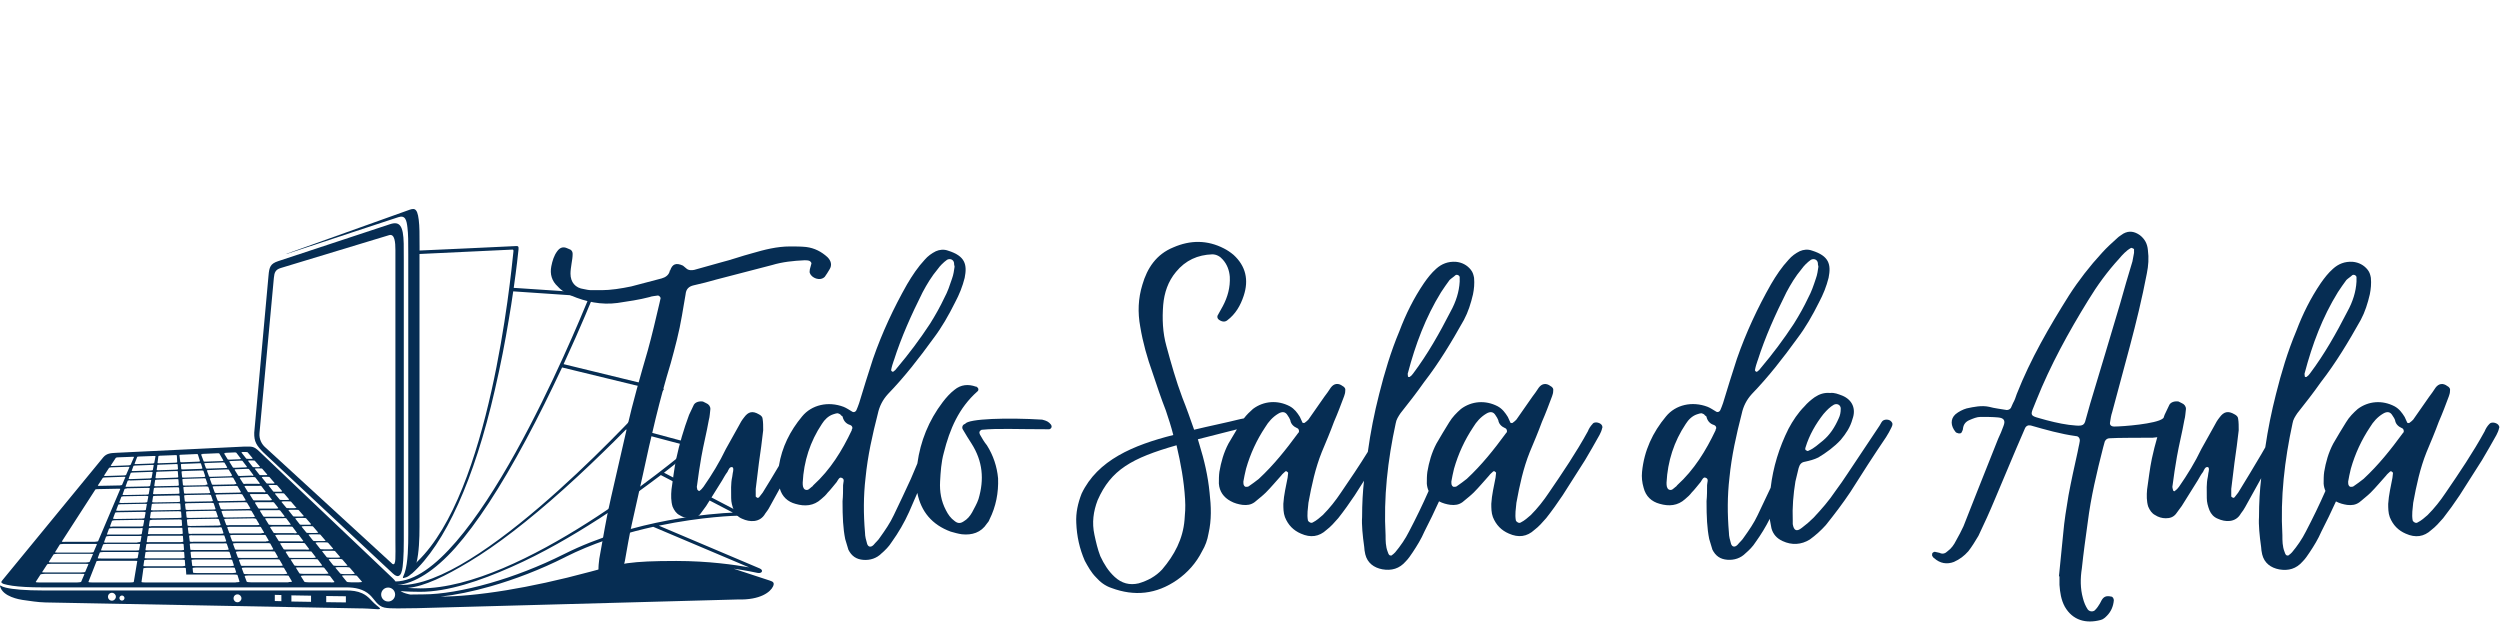 <svg width="578" height="144" viewBox="0 0 578 144" fill="none" xmlns="http://www.w3.org/2000/svg">
<path d="M577.773 98.504C577.524 97.764 576.049 97.396 575.552 98.012C575.06 98.504 574.692 99.121 574.444 99.737C571.736 104.666 568.655 109.227 565.45 113.908C564.218 115.757 562.861 117.481 561.256 119.086C560.521 119.702 559.905 120.318 558.916 120.81C558.548 121.058 557.932 120.686 557.808 120.318C557.559 118.961 557.808 117.605 557.932 116.249C558.672 112.184 559.532 108.239 561.013 104.542C561.997 102.201 562.985 99.861 563.845 97.516C564.71 95.543 565.45 93.57 566.185 91.598C566.31 91.23 566.434 90.857 566.434 90.49C566.558 89.874 566.31 89.506 565.818 89.257C564.834 88.517 563.845 88.641 563.105 89.625C562.613 90.365 562.121 91.106 561.629 91.722L557.932 97.019C557.683 97.267 557.44 97.511 557.067 97.759C556.943 97.883 556.7 97.759 556.575 97.759L555.959 96.403C555.343 95.419 554.727 94.554 553.619 93.938C550.782 92.457 547.577 92.706 545.112 94.554C544.128 95.419 543.139 96.403 542.404 97.635C541.415 99.235 540.431 100.84 539.443 102.564C538.334 104.661 537.718 106.877 537.351 109.094C537.226 109.958 537.226 110.942 537.226 111.807C537.269 112.432 537.417 112.991 537.642 113.502C536.252 116.678 534.728 119.807 533.114 122.897C532.249 124.621 531.141 126.226 529.909 127.702C529.661 127.951 529.417 128.194 529.044 128.443C528.92 128.443 528.677 128.443 528.552 128.318C528.304 128.07 528.304 127.826 528.185 127.578C527.688 126.346 527.688 124.989 527.688 123.757C527.196 115.007 528.185 106.381 530.033 97.879C530.153 97.014 530.649 96.279 531.141 95.538C532.99 93.198 534.838 90.857 536.562 88.388C540.016 83.951 542.972 79.022 545.805 73.968C546.793 72.12 547.41 70.147 547.902 68.05C548.145 66.818 548.269 65.586 548.145 64.229C548.026 63.613 547.902 62.997 547.41 62.381C546.545 61.273 545.313 60.657 543.956 60.532C542.108 60.408 540.632 61.024 539.4 62.132C538.287 63.116 537.427 64.229 536.562 65.462C534.222 68.91 532.374 72.612 530.893 76.552C528.92 81.233 527.444 86.167 526.212 91.096C525.166 95.185 524.34 99.273 523.733 103.424C523.451 103.921 523.17 104.413 522.888 104.9C521.039 107.981 519.315 110.937 517.467 113.894L516.607 115.002C516.483 115.002 516.358 115.126 516.358 115.126C516.11 115.002 515.867 114.878 515.867 114.758V113.034L516.607 106.997C516.975 104.408 517.342 101.819 517.591 99.479C517.591 98.49 517.591 97.63 517.467 96.89C517.467 96.398 517.099 96.025 516.607 95.782C515.126 94.917 514.137 95.166 513.154 96.522C512.662 97.138 512.289 97.754 511.921 98.495L508.965 103.792C507.484 106.873 505.76 109.71 503.787 112.542C503.539 112.91 503.171 113.282 502.803 113.526C502.803 113.65 502.679 113.526 502.555 113.526L502.431 113.402C502.306 113.034 502.187 112.537 502.306 112.17C502.555 110.073 502.923 107.856 503.295 105.64C503.787 102.808 504.527 99.971 505.019 97.138C505.268 96.274 505.268 95.414 505.392 94.549C505.392 93.933 505.019 93.441 504.403 93.193L503.663 92.825C502.803 92.701 501.939 92.95 501.571 93.566L500.458 95.906C500.367 96.145 500.291 96.384 500.205 96.623L500.042 96.766C498.567 97.998 490.8 98.614 488.828 98.614C488.087 98.614 487.719 98.246 487.844 97.63C487.968 96.766 488.087 96.03 488.336 95.29L492.405 80.13C493.881 74.584 495.237 69.039 496.346 63.245C496.718 61.397 496.838 59.673 496.594 57.824C496.47 56.343 495.854 55.235 494.745 54.376C493.513 53.511 492.281 53.267 490.924 54.008C490.432 54.376 489.936 54.624 489.568 54.992C488.336 56.1 487.103 57.208 485.995 58.44C483.158 61.521 480.574 64.85 478.353 68.299C473.792 75.568 469.479 82.962 466.274 91.096C466.03 91.837 465.782 92.577 465.414 93.193C465.29 93.561 465.046 93.933 464.922 94.301C464.674 94.669 464.306 94.793 463.938 94.793C462.581 94.545 461.225 94.425 459.873 94.053C458.149 93.685 456.42 94.053 454.696 94.421C453.831 94.669 452.847 95.161 452.107 95.777C450.875 96.885 450.999 98.49 452.107 99.842C452.231 100.09 452.599 100.09 452.847 100.21C453.215 100.21 453.463 100.21 453.588 99.842C453.712 99.593 453.836 99.35 453.836 99.101C453.96 98.118 454.452 97.501 455.317 97.129C456.181 96.761 457.041 96.388 457.905 96.388C459.262 96.388 460.618 96.388 461.975 96.513C463.331 96.637 463.699 97.253 463.207 98.485C462.839 99.469 462.467 100.458 461.975 101.442L457.17 113.521C456.062 116.234 455.073 118.942 453.965 121.655C453.473 122.763 452.857 123.872 452.241 124.984C451.749 125.973 451.133 126.833 450.268 127.449C449.776 127.941 449.16 128.189 448.42 127.817C448.052 127.693 447.679 127.693 447.311 127.568C447.187 127.568 446.944 127.693 446.82 127.817C446.695 127.941 446.695 128.185 446.695 128.433C446.819 128.681 446.944 128.925 447.187 129.049C448.544 130.281 450.144 130.53 451.749 129.914C453.105 129.298 454.089 128.557 455.078 127.449C455.942 126.341 456.678 125.109 457.418 123.876C458.775 121.044 460.007 118.331 461.239 115.374C463.456 110.197 465.552 105.024 467.769 99.971L468.141 99.106C468.385 98.49 468.877 98.242 469.493 98.366C472.946 99.35 476.395 100.338 479.972 100.83C480.588 100.83 480.956 101.447 480.832 102.063C480.708 102.927 480.464 103.668 480.34 104.527C479.6 107.856 478.859 111.181 478.243 114.51C477.751 117.466 477.259 120.428 477.011 123.384L476.027 133.243H476.151V135.215C476.271 136.94 476.519 138.669 477.383 140.269C479.232 143.474 482.313 144.214 485.637 143.35C486.253 143.225 486.75 142.733 487.118 142.366C488.102 141.377 488.598 140.145 488.718 138.793C488.718 138.425 488.474 137.928 488.102 137.928C486.993 137.68 486.377 137.928 485.885 138.793C485.637 139.285 485.393 139.777 485.021 140.274C484.777 140.641 484.529 140.89 484.285 141.138C483.789 141.506 483.053 141.386 482.68 140.89C482.188 140.149 481.821 139.29 481.572 138.301C480.956 136.085 480.956 133.74 481.324 131.399C481.696 127.826 482.188 124.373 482.68 120.8C483.421 114.882 484.777 109.218 486.253 103.424L486.626 102.068C486.869 101.576 487.242 101.327 487.734 101.327C488.966 101.203 496.484 101.203 497.716 101.203C498.065 101.174 498.414 101.136 498.762 101.084C498.289 102.708 497.874 104.346 497.516 106.013C497.024 108.353 496.775 110.694 496.408 113.163C496.283 114.519 496.283 115.876 496.656 117.108C497.024 117.973 497.516 118.708 498.256 119.081C498.996 119.573 499.856 119.821 500.721 119.821C501.705 119.821 502.445 119.573 503.061 118.837C503.553 118.221 503.926 117.605 504.418 116.989L508.114 111.071C508.487 110.455 508.855 109.714 509.347 109.098C509.595 108.606 509.839 107.866 510.455 107.99C510.827 108.114 510.703 108.855 510.579 109.347L510.455 110.211C510.087 111.811 510.211 113.416 510.211 115.14C510.211 116.129 510.455 116.989 510.827 117.973C511.195 118.837 511.811 119.573 512.8 119.945C514.4 120.686 516.865 120.929 518.097 118.713C518.47 118.221 518.837 117.729 519.086 117.232C520.304 114.992 521.541 112.776 522.787 110.56C522.467 113.306 522.281 116.196 522.281 119.573C522.157 121.297 522.405 123.886 522.773 126.475C522.773 126.967 522.897 127.583 523.021 128.199C523.513 130.172 524.994 131.28 526.967 131.648C529.059 132.015 530.907 131.523 532.388 129.799C533.004 129.183 533.496 128.443 533.988 127.702C534.977 126.222 535.961 124.621 536.701 122.897C537.866 120.633 538.998 118.302 540.073 115.929C540.904 116.377 541.84 116.616 542.662 116.736C543.775 116.86 544.635 116.736 545.499 116.12C546.359 115.379 547.347 114.639 548.088 113.903C549.32 112.671 550.428 111.315 551.66 109.958C551.904 109.59 552.277 109.342 552.644 108.974H552.893C553.017 109.098 553.261 109.223 553.261 109.342C553.261 109.71 553.136 110.082 553.136 110.45C552.769 112.423 552.277 114.395 552.152 116.487C552.152 117.471 552.152 118.584 552.52 119.568C553.261 121.417 554.493 122.649 556.222 123.389C558.438 124.378 560.411 124.13 562.135 122.525C563.119 121.784 563.983 120.8 564.848 119.812C566.2 118.087 567.437 116.358 568.669 114.51L573.842 106.376C574.95 104.527 576.063 102.555 577.171 100.582C577.415 100.09 577.663 99.598 577.787 98.982C577.911 98.858 577.787 98.614 577.787 98.49L577.773 98.504ZM532.866 86.181C534.59 79.647 536.93 73.366 540.508 67.573C541.124 66.589 541.864 65.6 542.48 64.74C542.848 64.373 543.464 64 543.832 63.632C544.205 63.384 544.697 63.632 544.821 64V65.108C544.697 67.448 543.956 69.789 542.724 72.01C540.135 77.063 537.427 81.868 534.098 86.305C533.849 86.673 533.606 86.922 533.233 87.17H532.99L532.866 87.046C532.866 86.678 532.741 86.43 532.866 86.181ZM483.282 93.207L482.174 97.153C481.926 98.261 481.434 98.509 479.958 98.385C477.861 98.261 475.521 97.769 473.175 97.153C468.862 95.92 469.235 96.537 470.835 92.472C474.04 84.462 478.229 76.82 482.79 69.426C484.887 65.977 487.227 62.772 489.94 59.811C490.676 58.947 491.541 57.963 492.649 57.346C492.773 57.222 493.265 57.471 493.389 57.595V58.459L493.021 60.432C492.032 63.761 491.049 66.966 490.184 70.166C487.844 77.933 485.623 85.57 483.282 93.212V93.207ZM555.711 99.985C555.591 99.985 555.591 100.109 555.467 100.233C552.754 103.93 549.922 107.503 546.469 110.708C545.728 111.324 544.993 111.816 544.128 112.432C544.004 112.556 543.636 112.556 543.388 112.556C542.896 112.308 542.896 111.94 542.896 111.324C543.02 110.46 543.264 109.476 543.512 108.368C544.496 104.919 545.977 101.714 547.949 98.753C548.69 97.52 549.674 96.412 550.906 95.672C551.89 95.056 552.63 95.18 553.122 96.04C553.37 96.407 553.619 96.78 553.738 97.148C553.862 98.012 554.479 98.629 555.343 98.996C555.711 99.121 555.835 99.612 555.711 99.98V99.985Z" fill="#062D53"/>
<path d="M435.189 97.396C434.941 97.645 434.822 98.013 434.573 98.38L427.179 109.471C426.315 110.827 425.331 112.184 424.347 113.536C422.866 115.757 421.142 117.725 419.294 119.697C418.429 120.562 417.569 121.302 416.581 122.038C415.348 123.021 414.732 122.654 414.484 121.173V120.309C414.36 117.352 414.608 114.271 415.1 111.31L415.84 108.229C416.089 107.365 416.457 106.873 417.321 106.748C418.429 106.5 419.418 106.256 420.402 105.765C422.25 104.656 424.099 103.3 425.579 101.7C426.812 100.219 427.796 98.743 428.292 96.895C429.157 94.554 428.292 92.458 425.952 91.474C424.968 91.106 424.104 90.733 423.12 90.858C421.763 90.733 420.655 91.106 419.547 91.841C418.682 92.458 417.823 93.198 417.206 93.938C415.726 95.419 414.493 97.267 413.51 99.116C411.317 103.501 409.932 108.052 409.378 112.757C408.413 114.83 407.396 116.956 406.383 119.076C405.519 120.925 404.411 122.53 403.178 124.254C402.811 124.87 402.194 125.362 401.698 125.978C401.081 126.594 400.465 126.47 400.217 125.73C399.969 124.865 399.725 124.005 399.725 123.141C399.357 118.828 399.357 114.639 399.849 110.445C400.341 105.392 401.449 100.463 402.686 95.658C403.054 93.933 403.794 92.453 405.027 91.096C408.848 87.151 412.296 82.714 415.501 78.281C417.474 75.693 419.074 72.86 420.555 69.899C421.539 68.05 422.279 66.202 422.771 64.229C423.387 61.149 422.895 59.176 418.95 57.944C417.966 57.576 416.977 57.695 416.117 58.068C415.133 58.56 414.269 59.176 413.529 60.04C411.929 61.765 410.691 63.613 409.459 65.71C406.378 71.131 403.665 76.925 401.573 82.962C400.465 86.411 399.357 89.864 398.368 93.193C398.12 93.809 398.001 94.301 397.752 94.793C397.628 95.161 397.136 95.409 396.768 95.161C396.152 94.793 395.412 94.296 394.796 94.053C391.223 92.696 387.402 93.561 385.186 96.269C382.105 99.966 380.132 104.155 379.64 109.084C379.516 110.316 379.64 111.549 380.008 112.781C380.5 114.754 381.857 115.986 383.705 116.478C385.802 117.094 387.894 116.97 389.623 115.37C390.239 114.878 390.731 114.386 391.104 113.889C391.844 113.149 392.46 112.289 393.2 111.424C393.449 111.057 393.817 110.192 394.309 110.441C395.173 110.689 394.676 111.549 394.676 112.165C394.676 113.397 394.676 114.629 394.552 115.862C394.552 119.559 394.676 122.147 395.168 124.612L395.909 127.077C396.649 128.557 397.757 129.293 399.357 129.417C400.957 129.541 402.438 129.049 403.546 127.936C404.411 127.196 405.27 126.336 405.886 125.348C407.133 123.619 408.232 121.813 409.177 119.931C409.182 120.012 409.182 120.094 409.192 120.17L409.559 122.143C409.927 123.499 410.792 124.483 412.148 125.099C414.245 126.083 416.461 125.964 418.434 124.731C419.79 123.747 421.023 122.635 422.131 121.402C424.104 118.938 426.076 116.349 427.8 113.76C430.513 109.447 433.222 105.258 436.059 101.065C436.551 100.324 436.923 99.584 437.291 98.848C437.415 98.6 437.539 98.356 437.539 97.984C437.539 97.86 437.415 97.616 437.291 97.492C436.799 96.876 435.691 96.876 435.194 97.368L435.189 97.396ZM406.374 83.344C408.098 77.923 410.443 72.746 413.027 67.568C414.016 65.719 415.124 63.871 416.476 62.271C417.092 61.407 417.832 60.671 418.692 60.055C419.432 59.687 420.173 60.055 420.292 60.795C420.292 61.044 420.292 61.163 420.416 61.66C420.292 62.524 420.168 63.508 419.8 64.492C419.308 65.973 418.816 67.449 418.076 68.805C417.092 70.902 415.979 72.87 414.747 74.842C412.406 78.415 409.817 81.868 407.104 85.073C406.856 85.441 406.612 85.689 406.24 85.938H405.992C405.867 85.814 405.743 85.689 405.743 85.57C405.867 84.83 406.111 84.089 406.359 83.354L406.374 83.344ZM396.764 99.121C396.639 99.245 396.639 99.369 396.639 99.488C394.418 104.169 391.71 108.606 387.765 112.184C387.641 112.308 387.517 112.552 387.397 112.552C386.905 112.919 386.533 113.54 385.797 113.168C385.305 112.8 385.305 112.184 385.305 111.568C385.554 106.639 387.029 102.077 389.742 98.013C390.359 97.029 391.223 96.164 392.331 95.796C392.699 95.672 393.072 95.548 393.439 95.548C393.807 95.672 394.055 95.796 394.18 96.04C394.428 96.164 394.547 96.288 394.547 96.408C394.796 97.392 395.412 98.008 396.272 98.256C396.639 98.38 396.888 98.748 396.764 99.121ZM421.634 95.672C422.374 94.808 423.115 94.072 423.975 93.575C424.715 93.207 425.455 93.575 425.575 94.316V94.564C425.575 95.304 425.45 96.045 425.083 96.78C424.218 98.753 423.11 100.477 421.51 101.834C420.402 102.698 419.413 103.682 418.181 104.174C418.057 104.298 417.813 104.298 417.689 104.174C417.321 104.05 417.321 103.806 417.44 103.434C418.305 100.601 419.781 98.013 421.629 95.667L421.634 95.672Z" fill="#062D53"/>
<path d="M368.211 98.012C367.719 98.504 367.346 99.121 367.103 99.737C364.39 104.666 361.309 109.227 358.104 113.908C356.872 115.757 355.515 117.481 353.915 119.086C353.175 119.702 352.559 120.318 351.575 120.81C351.207 121.058 350.591 120.686 350.467 120.318C350.218 118.961 350.467 117.605 350.591 116.249C351.331 112.184 352.191 108.239 353.672 104.542C354.656 102.201 355.644 99.861 356.504 97.516C357.369 95.543 358.104 93.57 358.844 91.598C358.969 91.23 359.093 90.857 359.093 90.49C359.217 89.874 358.969 89.506 358.477 89.257C357.493 88.517 356.504 88.641 355.764 89.625C355.272 90.365 354.775 91.106 354.283 91.722L350.586 97.019C350.338 97.267 350.094 97.511 349.722 97.759C349.597 97.883 349.354 97.759 349.23 97.759L348.614 96.403C347.997 95.419 347.381 94.554 346.273 93.938C343.441 92.457 340.236 92.706 337.771 94.554C336.787 95.419 335.799 96.403 335.058 97.635C334.074 99.235 333.086 100.84 332.102 102.564C330.994 104.661 330.377 106.877 330.005 109.094C329.881 109.958 329.881 110.942 329.881 111.807C329.924 112.432 330.072 112.996 330.301 113.507C328.911 116.678 327.387 119.812 325.768 122.897C324.904 124.621 323.796 126.226 322.563 127.702C322.315 127.951 322.071 128.194 321.699 128.443C321.575 128.443 321.331 128.443 321.207 128.318C320.958 128.07 320.958 127.826 320.839 127.578C320.347 126.346 320.347 124.989 320.347 123.757C319.855 115.007 320.839 106.381 322.687 97.879C322.812 97.014 323.304 96.279 323.796 95.538C325.644 93.198 327.492 90.857 329.217 88.388C332.665 83.951 335.627 79.022 338.459 73.968C339.448 72.12 340.064 70.147 340.556 68.05C340.804 66.818 340.924 65.586 340.804 64.229C340.68 63.613 340.556 62.997 340.064 62.381C339.199 61.273 337.967 60.657 336.611 60.532C334.762 60.408 333.281 61.024 332.049 62.132C330.941 63.116 330.076 64.229 329.217 65.462C326.876 68.91 325.028 72.612 323.547 76.552C321.575 81.233 320.099 86.167 318.866 91.096C317.734 95.529 316.86 99.961 316.244 104.46C314.276 107.651 312.179 110.746 310.025 113.894C308.793 115.742 307.437 117.466 305.836 119.071C305.096 119.687 304.48 120.304 303.496 120.796C303.124 121.044 302.507 120.671 302.388 120.304C302.14 118.947 302.388 117.591 302.512 116.234C303.252 112.17 304.112 108.224 305.593 104.527C306.577 102.187 307.566 99.847 308.425 97.501C309.29 95.529 310.025 93.556 310.766 91.583C310.89 91.216 311.014 90.843 311.014 90.475C311.138 89.859 310.89 89.491 310.398 89.243C309.414 88.503 308.425 88.627 307.685 89.611C307.193 90.351 306.701 91.091 306.204 91.708L302.507 97.005C302.259 97.253 302.015 97.496 301.643 97.745C301.519 97.869 301.275 97.745 301.151 97.745L300.535 96.388C299.919 95.404 299.302 94.54 298.194 93.924C295.362 92.443 292.157 92.692 289.692 94.54C288.957 95.185 288.221 95.897 287.586 96.732C287.323 96.78 287.065 96.833 286.803 96.885C283.354 97.75 279.652 98.485 276.08 99.35C275.215 96.885 274.356 94.421 273.367 91.956C271.886 88.011 270.778 84.07 269.67 80.001C268.805 76.92 268.681 73.715 268.93 70.51C269.178 67.678 270.038 65.089 271.886 62.868C274.102 60.155 276.94 58.923 280.264 58.803C281.253 58.803 282.112 59.295 282.728 60.036C283.712 61.144 284.209 62.5 284.329 63.981C284.453 66.445 283.837 68.662 282.728 70.758L281.496 72.975C281.372 73.343 281.496 73.715 281.864 73.959C282.604 74.451 283.22 74.451 283.712 74.083C285.685 72.602 286.793 70.634 287.533 68.413C288.766 64.716 288.025 61.511 285.193 58.923C284.453 58.306 283.712 57.815 282.977 57.442C279.156 55.469 275.21 55.469 271.27 57.194C267.325 58.794 265.233 61.999 264.12 65.82C263.136 69.025 263.012 72.23 263.628 75.554C264.244 79.251 265.228 82.704 266.46 86.153C267.444 89.109 268.433 92.071 269.541 94.903C270.157 96.751 270.773 98.6 271.265 100.573C262.023 102.913 253.765 106.366 250.068 114.128C249.203 116.344 248.711 118.565 248.835 120.905C248.96 123.986 249.576 126.823 250.808 129.656C251.548 131.012 252.289 132.369 253.397 133.477C254.381 134.585 255.494 135.449 256.97 135.941C262.271 137.914 267.32 137.422 272.13 134.093C274.594 132.369 276.567 130.148 277.923 127.44C278.664 126.207 279.156 124.851 279.404 123.375C280.144 120.17 280.02 117.089 279.653 113.884C279.285 110.063 278.42 106.366 277.312 102.794L276.944 101.561C279.619 100.869 282.604 100.119 285.972 99.264C285.322 100.329 284.672 101.408 284.023 102.545C282.915 104.642 282.299 106.858 281.926 109.074C281.802 109.939 281.802 110.923 281.802 111.787C281.926 113.636 282.91 114.992 284.515 115.857C285.379 116.349 286.363 116.597 287.228 116.721C288.336 116.846 289.2 116.721 290.06 116.105C290.925 115.365 291.909 114.625 292.649 113.889C293.881 112.657 294.989 111.3 296.222 109.944C296.47 109.576 296.838 109.328 297.206 108.96H297.454C297.578 109.084 297.822 109.208 297.822 109.328C297.822 109.695 297.698 110.068 297.698 110.436C297.325 112.408 296.833 114.381 296.709 116.473C296.709 117.457 296.709 118.57 297.077 119.554C297.817 121.402 299.049 122.635 300.774 123.375C302.99 124.364 304.962 124.115 306.691 122.51C307.675 121.77 308.54 120.786 309.404 119.797C310.761 118.073 311.993 116.344 313.226 114.496L315.356 111.147C315.079 113.712 314.916 116.42 314.916 119.549C314.792 121.273 315.041 123.862 315.408 126.451C315.408 126.943 315.532 127.559 315.657 128.175C316.149 130.148 317.629 131.256 319.602 131.624C321.699 131.991 323.547 131.499 325.023 129.775C325.639 129.159 326.131 128.419 326.623 127.678C327.607 126.198 328.596 124.598 329.336 122.873C330.502 120.609 331.634 118.278 332.703 115.909C333.539 116.358 334.471 116.597 335.297 116.712C336.405 116.836 337.27 116.712 338.129 116.096C338.994 115.355 339.978 114.615 340.718 113.879C341.951 112.647 343.059 111.291 344.291 109.934C344.539 109.566 344.907 109.318 345.28 108.95H345.528C345.652 109.074 345.896 109.199 345.896 109.318C345.896 109.686 345.772 110.058 345.772 110.426C345.404 112.399 344.907 114.371 344.788 116.463C344.788 117.447 344.788 118.56 345.155 119.544C345.896 121.393 347.128 122.625 348.852 123.365C351.069 124.354 353.041 124.106 354.77 122.501C355.759 121.76 356.619 120.777 357.483 119.788C358.84 118.064 360.072 116.335 361.304 114.486L366.482 106.352C367.59 104.503 368.703 102.531 369.811 100.558C370.059 100.066 370.303 99.574 370.427 98.958C370.551 98.834 370.427 98.59 370.427 98.466C370.179 97.726 368.703 97.358 368.211 97.974V98.012ZM325.525 86.181C327.249 79.647 329.594 73.366 333.167 67.573C333.783 66.589 334.523 65.6 335.139 64.74C335.507 64.373 336.123 64 336.496 63.632C336.864 63.384 337.36 63.632 337.48 64V65.108C337.356 67.448 336.615 69.789 335.383 72.01C332.794 77.063 330.081 81.868 326.757 86.305C326.509 86.673 326.265 86.922 325.892 87.17H325.644L325.52 87.046C325.52 86.678 325.396 86.43 325.52 86.181H325.525ZM273.864 120.199C273.496 124.636 271.523 128.333 268.686 131.662C267.205 133.262 265.357 134.251 263.265 134.867C261.168 135.359 259.32 134.867 257.719 133.386C256.239 132.03 255.255 130.43 254.39 128.581C253.774 126.981 253.406 125.376 253.034 123.652C252.418 120.82 252.785 118.231 253.774 115.642C256.855 108.616 261.66 105.908 272.015 102.946C272.999 107.135 273.739 111.205 273.988 115.394C274.112 117.366 273.988 118.723 273.864 120.199ZM300.291 99.985C300.167 99.985 300.167 100.109 300.043 100.233C297.33 103.93 294.497 107.503 291.044 110.708C290.304 111.324 289.563 111.816 288.704 112.432C288.579 112.556 288.212 112.556 287.963 112.556C287.471 112.308 287.471 111.94 287.471 111.324C287.596 110.46 287.839 109.476 288.088 108.368C289.071 104.919 290.552 101.714 292.525 98.753C293.265 97.52 294.249 96.412 295.481 95.672C296.465 95.056 297.206 95.18 297.702 96.04C297.951 96.407 298.194 96.78 298.318 97.148C298.443 98.012 299.059 98.629 299.919 98.996C300.286 99.121 300.411 99.612 300.286 99.98L300.291 99.985ZM348.37 99.985C348.246 99.985 348.246 100.109 348.122 100.233C345.409 103.93 342.576 107.503 339.128 110.708C338.387 111.324 337.647 111.816 336.787 112.432C336.663 112.556 336.295 112.556 336.047 112.556C335.555 112.308 335.555 111.94 335.555 111.324C335.679 110.46 335.923 109.476 336.171 108.368C337.155 104.919 338.636 101.714 340.608 98.753C341.349 97.52 342.333 96.412 343.565 95.672C344.554 95.056 345.289 95.18 345.786 96.04C346.034 96.407 346.278 96.78 346.402 97.148C346.526 98.012 347.142 98.629 348.002 98.996C348.37 99.121 348.494 99.612 348.37 99.98V99.985Z" fill="#062D53"/>
<path d="M241.015 97.024C233.129 96.532 223.763 96.775 223.147 98.007C222.531 98.132 222.282 98.872 222.655 99.364C223.271 100.472 224.011 101.58 224.627 102.569C227.216 106.638 227.584 110.827 226.228 115.384C225.86 116.492 225.244 117.481 224.747 118.465C224.255 119.329 223.639 120.065 222.774 120.561C222.034 121.053 221.418 121.053 220.677 120.437C219.813 119.821 219.197 118.957 218.705 117.973C217.597 115.876 217.224 113.66 217.348 111.319C217.473 109.098 217.597 106.882 218.213 104.666C219.569 99.245 221.666 94.315 225.979 90.494C226.347 90.246 226.228 89.63 225.855 89.51C225.855 89.386 225.731 89.386 225.607 89.386C223.882 88.77 222.158 88.894 220.677 90.126C219.694 90.867 218.705 91.975 217.964 92.959C214.707 97.234 212.801 102.015 212.094 107.159C211.598 108.334 211.096 109.514 210.595 110.708C209.362 113.421 208.006 116.253 206.649 119.09C205.785 120.939 204.677 122.539 203.444 124.268C203.077 124.884 202.46 125.376 201.964 125.992C201.348 126.608 200.731 126.484 200.483 125.744C200.235 124.879 199.991 124.02 199.991 123.155C199.623 118.842 199.623 114.653 200.115 110.459C200.607 105.406 201.715 100.477 202.948 95.672C203.315 93.948 204.056 92.467 205.288 91.111C209.109 87.165 212.558 82.728 215.763 78.296C217.735 75.707 219.335 72.874 220.816 69.913C221.8 68.065 222.54 66.216 223.032 64.243C223.648 61.163 223.156 59.19 219.211 57.958C218.227 57.59 217.238 57.709 216.379 58.082C215.395 58.574 214.53 59.19 213.79 60.055C212.19 61.779 210.958 63.627 209.72 65.724C206.64 71.145 203.927 76.939 201.835 82.976C200.727 86.425 199.618 89.878 198.63 93.207C198.381 93.823 198.262 94.315 198.014 94.807C197.889 95.175 197.397 95.424 197.03 95.175C196.414 94.807 195.673 94.311 195.057 94.067C191.484 92.711 187.663 93.575 185.442 96.283C182.658 99.627 180.781 103.376 180.083 107.704C178.837 109.796 177.614 111.854 176.329 113.903L175.464 115.011C175.34 115.011 175.216 115.136 175.216 115.136C174.968 115.011 174.724 114.887 174.724 114.768V113.044L175.464 107.006C175.832 104.417 176.205 101.829 176.448 99.488C176.448 98.499 176.448 97.64 176.324 96.899C176.324 96.407 175.956 96.035 175.46 95.791C173.979 94.927 172.995 95.175 172.011 96.532C171.519 97.148 171.147 97.764 170.779 98.504L167.822 103.801C166.342 106.882 164.617 109.719 162.645 112.552C162.396 112.919 162.029 113.292 161.661 113.535C161.661 113.66 161.537 113.535 161.412 113.535L161.288 113.411C161.164 113.044 161.04 112.547 161.164 112.179C161.412 110.082 161.78 107.866 162.148 105.65C162.64 102.817 163.38 99.98 163.872 97.148C164.121 96.283 164.121 95.424 164.24 94.559C164.24 93.943 163.872 93.451 163.256 93.203L162.516 92.835C161.651 92.711 160.791 92.959 160.419 93.575L159.311 95.915C158.079 99.245 157.09 102.569 156.354 106.022C155.862 108.363 155.614 110.703 155.246 113.172C155.122 114.529 155.122 115.885 155.495 117.118C155.862 117.982 156.359 118.718 157.095 119.09C157.835 119.582 158.695 119.831 159.559 119.831C160.543 119.831 161.283 119.582 161.9 118.847C162.392 118.231 162.764 117.614 163.256 116.998L166.953 111.08C167.321 110.464 167.693 109.724 168.185 109.108C168.434 108.616 168.677 107.875 169.293 108C169.661 108.124 169.542 108.864 169.418 109.356L169.293 110.221C168.926 111.821 169.045 113.426 169.045 115.15C169.045 116.139 169.293 116.998 169.661 117.982C170.029 118.847 170.645 119.582 171.634 119.955C173.234 120.695 175.699 120.939 176.931 118.723C177.299 118.231 177.671 117.739 177.915 117.242C178.698 115.799 179.491 114.362 180.289 112.934C180.809 114.83 182.137 116.024 183.947 116.502C186.044 117.118 188.136 116.994 189.865 115.393C190.481 114.902 190.973 114.41 191.346 113.913C192.086 113.172 192.702 112.313 193.443 111.448C193.691 111.08 194.059 110.216 194.551 110.464C195.415 110.713 194.919 111.572 194.919 112.189C194.919 113.421 194.919 114.653 194.794 115.885C194.794 119.582 194.919 122.171 195.411 124.636L196.151 127.1C196.891 128.581 197.999 129.317 199.599 129.441C201.199 129.565 202.68 129.073 203.788 127.96C204.653 127.22 205.513 126.36 206.129 125.371C207.729 123.15 209.085 120.81 210.193 118.345C210.833 116.888 211.459 115.432 212.09 113.97C212.949 118.274 215.481 121.321 219.784 122.907C220.649 123.155 221.509 123.399 222.373 123.523C224.713 123.771 226.81 123.155 228.167 121.058C228.415 120.81 228.659 120.442 228.783 120.074C230.264 117.118 230.88 113.913 230.756 110.584C230.507 107.871 229.647 105.287 228.167 102.942C227.551 102.201 227.059 101.341 226.567 100.477C226.318 99.985 226.443 99.612 226.934 99.369C230.631 99.001 234.82 99.245 242.587 99.245C243.079 99.12 243.327 98.629 242.954 98.136C242.462 97.52 241.97 97.272 240.982 97.028L241.015 97.024ZM206.659 83.344C208.383 77.923 210.724 72.745 213.312 67.568C214.296 65.719 215.409 63.871 216.761 62.266C217.377 61.401 218.117 60.666 218.977 60.05C219.717 59.682 220.458 60.05 220.577 60.79C220.577 61.038 220.577 61.158 220.701 61.655C220.577 62.519 220.453 63.503 220.085 64.487C219.593 65.968 219.101 67.444 218.361 68.8C217.377 70.897 216.264 72.865 215.032 74.837C212.691 78.41 210.103 81.864 207.39 85.068C207.141 85.436 206.898 85.684 206.525 85.933H206.277C206.153 85.809 206.028 85.684 206.028 85.565C206.153 84.825 206.396 84.085 206.645 83.349L206.659 83.344ZM197.044 99.12C196.92 99.245 196.92 99.369 196.92 99.488C194.704 104.169 191.991 108.606 188.045 112.184C187.921 112.308 187.797 112.552 187.678 112.552C187.186 112.919 186.813 113.54 186.078 113.168C185.586 112.8 185.586 112.184 185.586 111.568C185.834 106.638 187.31 102.077 190.023 98.012C190.639 97.028 191.503 96.164 192.612 95.796C192.979 95.672 193.352 95.548 193.72 95.548C194.087 95.672 194.336 95.796 194.46 96.04C194.708 96.164 194.828 96.288 194.828 96.407C195.076 97.391 195.692 98.007 196.552 98.256C196.92 98.38 197.168 98.748 197.044 99.12Z" fill="#062D53"/>
<path d="M158.521 67.94C158.646 66.832 159.262 66.216 160.37 65.968C162.094 65.6 163.943 65.103 165.672 64.611L178.487 61.282C180.951 60.542 183.416 60.298 186.005 60.174C186.372 60.174 186.745 60.174 187.113 60.298C187.361 60.422 187.605 60.666 187.605 60.914L187.237 62.271C187.237 62.639 187.113 62.887 187.237 63.135C187.605 64.243 189.577 65.108 190.685 64C191.053 63.508 191.426 62.892 191.794 62.276C192.41 61.292 192.161 60.303 191.302 59.443C189.945 58.211 188.345 57.346 186.372 57.103C185.14 56.978 183.908 56.978 182.676 56.978C179.595 56.978 176.758 57.719 173.801 58.579C171.461 59.195 169.12 60.059 166.651 60.675L160.489 62.4C159.873 62.524 159.133 62.524 158.641 62.032L157.901 61.416C156.3 60.675 155.436 61.048 154.944 62.524C154.82 62.524 154.82 62.648 154.82 62.772C154.571 63.637 153.836 64.129 152.971 64.372L145.945 66.221C143.605 66.713 141.14 67.085 139.168 67.085H136.703C136.087 67.085 135.595 66.961 134.979 66.837C133.006 66.588 131.898 65.237 131.898 63.264C131.898 62.524 132.022 61.783 132.146 60.924C132.271 60.184 132.395 59.443 132.395 58.708C132.395 58.34 132.271 57.967 131.903 57.724L131.038 57.356C130.174 56.988 129.438 57.232 128.822 58.096C128.082 59.08 127.714 60.312 127.466 61.545C127.098 63.393 127.59 64.993 128.946 66.225C129.811 67.21 130.919 67.826 132.027 68.322C135.476 69.803 139.053 70.539 142.75 70.047C145.215 69.679 147.803 69.306 150.144 68.69C150.76 68.442 151.5 68.442 152.116 68.322C152.365 68.322 152.733 68.69 152.733 68.939C152.608 69.306 152.608 69.679 152.484 70.047C151.62 73.743 150.76 77.44 149.771 81.013C148.047 86.931 146.323 92.968 144.966 98.882L141.269 115.026C140.161 119.706 139.421 124.516 138.556 129.197C138.308 131.045 138.189 132.894 138.924 134.618C139.172 135.11 139.789 135.602 140.281 135.602C141.389 135.478 142.253 135.11 142.994 134.121C143.858 132.765 144.102 131.165 144.474 129.684C144.966 126.852 145.458 124.015 146.074 121.182L148.663 109.6C150.512 100.974 152.484 92.472 155.073 83.965C156.057 80.392 157.046 76.695 157.662 72.998C157.91 71.274 158.278 69.669 158.526 67.945L158.521 67.94Z" fill="#062D53"/>
<path d="M90.811 132.572C92.903 134.545 93.09 131.34 93.224 129.592C93.319 128.264 93.357 126.707 93.357 125.016V60.296C93.357 58.777 93.357 57.45 93.338 56.289C93.243 52.229 92.445 51.087 90.186 51.828C84.788 53.614 68.525 58.983 64.288 60.387C62.502 60.975 62.254 61.772 62.087 63.654L58.781 100.021C58.724 102.128 59.292 103.002 61.002 104.712L90.811 132.577V132.572ZM59.994 100.117L63.319 64.242C63.433 63.028 63.663 62.345 64.914 61.963L89.957 54.369C91.265 53.972 91.418 56.022 91.418 57.822C91.418 78.475 91.399 104.21 91.418 124.863C91.418 128.87 91.609 130.805 90.754 130.404L61.322 103.412C60.563 102.749 59.861 101.574 59.994 100.112V100.117Z" fill="#062D53"/>
<path d="M87.073 139.963C85.817 138.955 85.306 137.895 83.73 137.174C82.626 136.663 81.394 136.51 79.985 136.51H9.749C6.042 136.51 3.024 136.28 1.352 135.865C0.822 135.731 0.459 135.597 0.191 135.43C-0.019 135.297 -0.019 135.392 0.019 135.583C0.664 137.995 4.6 138.602 5.187 138.697C6.878 138.927 8.684 139.247 10.546 139.285L82.631 140.651C84.437 140.651 85.936 140.765 87.174 140.842C88.334 140.899 87.838 140.594 87.078 139.968L87.073 139.963ZM25.879 138.879C25.368 138.879 24.966 138.482 24.966 137.967C24.966 137.451 25.368 137.054 25.879 137.054C26.39 137.054 26.791 137.47 26.791 137.967C26.791 138.463 26.371 138.879 25.879 138.879ZM28.195 138.86C27.87 138.86 27.608 138.592 27.608 138.272C27.608 137.952 27.875 137.685 28.195 137.685C28.515 137.685 28.783 137.952 28.783 138.272C28.783 138.592 28.515 138.86 28.195 138.86ZM54.909 139.242C54.398 139.242 53.997 138.845 53.997 138.33C53.997 137.814 54.398 137.417 54.909 137.417C55.42 137.417 55.822 137.833 55.822 138.33C55.822 138.826 55.401 139.242 54.909 139.242ZM65.054 138.993L63.535 138.955V137.532L65.054 137.57V138.993ZM71.913 139.146L67.371 139.07V137.646L71.913 137.723V139.146ZM79.966 139.28L75.424 139.223V137.799L79.966 137.857V139.28Z" fill="#062D53"/>
<path d="M177.987 134.231L169.609 131.48C172.537 131.896 174.51 132.316 175.121 132.45C176.186 132.679 176.602 131.824 175.651 131.423L152.319 121.536C162.444 119.41 170.235 119.238 170.349 119.238H171.625C171.758 119.238 171.873 119.124 171.873 119.009C171.873 118.895 171.816 118.818 171.72 118.78L153.517 109.289C157.83 105.97 160.529 103.672 160.625 103.596L161.059 103.233C161.174 103.137 161.193 103.004 161.097 102.889C161.078 102.851 161.021 102.832 160.983 102.813L160.414 102.66L145.388 98.638C149.778 94.139 152.662 90.953 152.987 90.571L153.369 90.193C153.465 90.098 153.465 89.945 153.369 89.85C153.331 89.811 153.293 89.792 153.236 89.792L152.744 89.639H152.667L130.304 84.189C134.445 75.229 137.087 68.642 137.125 68.547C137.412 67.654 137.106 67.787 136.289 67.73L118.774 66.555C119.457 61.774 119.801 58.507 119.878 57.709C119.954 56.95 119.801 56.854 119.233 56.893C111.634 57.289 104.168 57.576 97.004 57.92V57.007C97.004 54.084 97.004 52.395 96.812 50.819C96.45 47.763 95.614 48.164 94.248 48.656L66.397 58.619C66.11 58.715 66.206 58.753 66.397 58.676L92.07 50.222C93.741 49.654 94.009 50.963 94.2 52.596C94.391 54.153 94.391 55.842 94.391 58.784V123.508C94.391 125.959 94.353 130.133 93.555 132.469C93.154 133.606 92.738 133.873 93.937 133.458C94.186 133.381 94.697 133.08 95.098 132.679C95.155 132.679 95.193 132.66 95.231 132.622C99.034 129.207 102.659 123.795 105.945 116.506C109.136 109.428 112.025 100.601 114.418 90.122C115.746 84.409 116.811 78.864 117.609 74.025C118.029 71.613 118.368 69.373 118.655 67.362L135.697 68.518C136.003 68.537 136.246 68.595 136.041 69.106C132.869 76.81 109.231 134.193 91.449 134.437C91.258 134.15 91.028 133.907 90.823 133.716C85.751 128.877 59.891 104.312 59.891 104.312C58.635 103.137 58.296 103.247 56.567 103.247L26.834 104.69C25.525 104.747 24.651 104.842 23.887 105.717L0.531 134.174C0.282 134.499 0.11 134.723 0.836 135.01C1.309 135.144 1.978 135.297 2.833 135.426C4.524 135.674 6.955 135.803 9.749 135.803H80.105C82.063 135.803 84.055 136.18 85.521 137.551C86.624 138.597 87.288 140.149 88.884 140.474C90.422 140.799 93.006 140.608 96.445 140.608L170.598 138.597C175.766 138.75 178.12 136.887 178.727 135.578C179.09 134.781 178.803 134.48 177.987 134.231ZM118.707 58.135C118.024 64.702 113.195 113.789 96.535 129.789C96.497 129.789 96.402 129.942 96.287 130.152C96.875 127.779 96.989 124.497 96.989 121.746V58.722L118.344 57.714C118.593 57.695 118.765 57.714 118.707 58.13V58.135ZM80.31 130.702H80.348C80.406 130.797 80.119 130.835 79.646 130.835H77.994C77.521 130.835 77.139 130.797 77.043 130.702L75.997 129.374C75.94 129.278 76.226 129.221 76.661 129.221H78.275C78.696 129.221 79.111 129.278 79.169 129.374L80.31 130.702ZM77.516 127.473L78.658 128.801C78.696 128.896 78.409 128.934 77.994 128.934H76.418C75.997 128.934 75.562 128.896 75.524 128.801L74.478 127.473C74.44 127.377 74.707 127.339 75.142 127.339H76.661C77.081 127.339 77.459 127.339 77.516 127.473ZM77.043 126.866H76.986C77.043 126.962 76.757 127 76.379 127H74.86C74.44 127 74.063 127 74.005 126.866L72.959 125.538C72.921 125.443 73.208 125.386 73.585 125.386H75.047C75.429 125.386 75.806 125.386 75.902 125.538L77.043 126.866ZM32.451 121.741H26.051C25.669 121.837 25.425 121.741 25.425 121.703L25.898 120.413C25.898 120.375 26.242 120.28 26.562 120.28H26.619L32.719 120.184C33.062 120.184 33.344 120.222 33.344 120.318L33.096 121.608C33.096 121.703 32.771 121.741 32.451 121.741ZM33 122.176L32.771 123.446C32.771 123.542 32.446 123.58 32.069 123.58H25.325C24.943 123.637 24.661 123.58 24.718 123.542L25.191 122.271C25.191 122.176 25.516 122.119 25.893 122.119H32.389C32.771 122.023 33.053 122.119 32.996 122.176H33ZM64.008 123.26C63.626 123.26 63.287 123.26 63.249 123.165L62.432 121.894C62.432 121.799 62.681 121.741 63.001 121.741H66.893C67.275 121.741 67.596 121.741 67.653 121.837L68.642 123.165C68.699 123.26 68.451 123.317 68.073 123.317V123.26H64.008ZM48.6 113.884C48.6 113.98 48.409 114.037 48.127 114.037L43.055 114.133C42.768 114.133 42.544 114.133 42.544 113.98L42.391 112.709C42.391 112.614 42.582 112.556 42.864 112.556L47.65 112.461C47.936 112.461 48.18 112.518 48.18 112.614L48.6 113.884ZM48.504 110.674C48.504 110.579 48.657 110.522 48.939 110.522L53.443 110.388C53.672 110.388 53.897 110.388 53.954 110.522L54.656 111.792C54.656 111.888 54.523 111.945 54.236 111.945V111.983L49.488 112.079C49.221 112.079 48.977 112.079 48.977 111.945L48.504 110.674ZM47.554 112.079V112.174L42.825 112.27C42.539 112.27 42.352 112.27 42.295 112.136L42.161 110.865C42.161 110.77 42.352 110.713 42.582 110.713L47.048 110.579C47.277 110.579 47.52 110.579 47.559 110.674L47.993 111.945C47.993 112.04 47.802 112.079 47.559 112.079H47.554ZM42.257 123.356C42.257 123.413 41.97 123.489 41.593 123.489H34.868C34.486 123.547 34.204 123.489 34.204 123.451L34.395 122.181C34.395 122.085 34.72 122.028 35.059 122.028H41.498C41.88 121.99 42.161 122.028 42.161 122.085L42.257 123.356ZM34.806 123.867H41.588C41.97 123.829 42.29 123.867 42.29 123.924L42.386 125.195C42.386 125.252 42.061 125.347 41.684 125.347H34.615C34.233 125.386 33.913 125.347 33.913 125.29L34.104 124.02C34.104 123.924 34.428 123.867 34.806 123.867ZM34.581 125.725H41.689C42.071 125.667 42.391 125.725 42.448 125.82L42.544 127.091C42.544 127.148 42.2 127.244 41.784 127.244H34.395C33.96 127.244 33.636 127.244 33.636 127.148L33.827 125.858C33.827 125.763 34.151 125.725 34.586 125.725H34.581ZM34.39 127.568H41.818C42.252 127.568 42.577 127.568 42.577 127.664L42.672 128.934C42.672 129.03 42.348 129.087 41.913 129.087H34.199C33.765 129.087 33.44 129.087 33.44 128.992L33.631 127.702C33.631 127.626 34.013 127.568 34.39 127.568ZM42.577 114.605C42.577 114.51 42.825 114.453 43.107 114.453L48.218 114.357C48.504 114.357 48.786 114.414 48.786 114.51L49.221 115.78C49.221 115.876 49.03 115.914 48.691 115.914L43.293 116.01C43.007 116.01 42.725 115.971 42.725 115.876L42.572 114.605H42.577ZM49.168 112.556C49.168 112.461 49.359 112.423 49.589 112.423L54.375 112.327C54.661 112.327 54.905 112.327 54.943 112.461L55.702 113.75C55.702 113.846 55.569 113.884 55.282 113.884L50.21 113.98C49.923 113.98 49.679 113.98 49.641 113.846L49.168 112.556ZM50.31 114.319L55.421 114.223C55.707 114.223 55.989 114.261 56.046 114.357L56.806 115.628C56.806 115.723 56.615 115.78 56.333 115.78L50.916 115.876C50.63 115.876 50.348 115.819 50.31 115.723L49.837 114.453C49.837 114.357 50.028 114.319 50.31 114.319ZM51.069 116.201L56.524 116.105C56.81 116.105 57.092 116.162 57.13 116.258L57.89 117.528C57.89 117.624 57.699 117.681 57.379 117.681L51.642 117.777C51.299 117.777 51.017 117.72 51.017 117.624L50.544 116.354C50.544 116.258 50.735 116.201 51.074 116.201H51.069ZM51.733 118.097L57.508 118.001C57.852 118.001 58.114 118.059 58.172 118.154L58.931 119.425C58.931 119.52 58.74 119.558 58.401 119.558L52.34 119.654C52.015 119.654 51.676 119.616 51.676 119.52L51.203 118.25C51.203 118.154 51.451 118.097 51.733 118.097ZM52.402 119.936L58.501 119.84C58.845 119.84 59.165 119.898 59.223 119.993L59.982 121.264C59.982 121.359 59.734 121.416 59.414 121.416H53.008C52.626 121.512 52.345 121.416 52.306 121.359L51.834 120.089C51.834 119.993 52.063 119.936 52.402 119.936ZM53.161 121.799H59.6C59.982 121.741 60.302 121.799 60.302 121.837L61.062 123.126C61.062 123.222 60.832 123.26 60.455 123.26V123.317H53.711V123.356C53.348 123.356 53.008 123.317 53.008 123.222L52.536 121.932C52.536 121.837 52.784 121.799 53.161 121.799ZM53.864 123.676H60.646C61.028 123.637 61.348 123.676 61.405 123.733L62.146 125.004C62.146 125.061 61.916 125.156 61.501 125.156V125.195H54.432C54.05 125.252 53.672 125.195 53.672 125.099L53.2 123.829C53.2 123.733 53.486 123.676 53.864 123.676ZM54.527 125.577H61.635C62.017 125.538 62.394 125.577 62.432 125.672H62.49L63.192 126.962C63.192 127.057 62.905 127.096 62.528 127.096H55.139C54.718 127.096 54.379 127.096 54.341 127L53.868 125.729C53.868 125.634 54.155 125.577 54.532 125.577H54.527ZM66.65 121.359H62.81C62.428 121.359 62.108 121.321 62.108 121.225L61.31 119.936C61.252 119.84 61.501 119.802 61.821 119.802H65.527C65.852 119.745 66.191 119.802 66.23 119.898L67.218 121.225C67.275 121.321 67.027 121.359 66.65 121.359ZM65.284 119.52L65.246 119.463H61.596C61.252 119.52 60.932 119.463 60.875 119.367L60.078 118.097C60.078 118.001 60.269 117.963 60.589 117.963H64.104C64.429 117.906 64.711 117.963 64.806 118.059L65.814 119.367C65.852 119.463 65.623 119.52 65.284 119.52ZM63.856 117.586H60.398C60.073 117.624 59.791 117.586 59.734 117.528L58.936 116.258C58.936 116.162 59.127 116.105 59.409 116.105H62.676C63.001 116.067 63.282 116.105 63.34 116.162L64.329 117.433C64.386 117.528 64.195 117.586 63.856 117.586ZM62.432 115.685H59.165C58.879 115.723 58.597 115.685 58.559 115.628L57.761 114.357C57.761 114.261 57.895 114.223 58.181 114.223H61.257C61.544 114.166 61.826 114.223 61.883 114.261L62.872 115.532C62.91 115.628 62.719 115.685 62.437 115.685H62.432ZM60.971 113.846L61.028 113.789H57.933C57.666 113.846 57.384 113.789 57.326 113.75L56.529 112.461C56.529 112.365 56.663 112.327 56.949 112.327H59.839C60.125 112.27 60.369 112.327 60.407 112.365L61.415 113.693C61.453 113.789 61.262 113.846 60.98 113.846H60.971ZM59.695 111.888L59.638 111.849H56.806C56.519 111.945 56.276 111.849 56.237 111.792L55.421 110.522C55.421 110.426 55.573 110.388 55.803 110.388L58.501 110.292C58.75 110.292 59.032 110.331 59.07 110.426L60.078 111.754C60.116 111.849 59.982 111.888 59.695 111.888ZM58.272 110.011L58.215 109.953L55.573 110.049C55.325 110.049 55.101 110.049 55.043 109.915L54.246 108.625C54.246 108.53 54.341 108.492 54.57 108.492L57.097 108.396C57.326 108.396 57.57 108.396 57.608 108.53L58.597 109.858C58.654 109.953 58.501 110.011 58.272 110.011ZM56.753 108.057H56.81L54.341 108.153C54.093 108.153 53.868 108.153 53.811 108.019L53.013 106.729C53.013 106.653 53.109 106.595 53.3 106.595L55.616 106.5C55.865 106.5 56.051 106.5 56.089 106.595L57.097 107.923C57.135 108.019 57.002 108.057 56.753 108.057ZM53.672 109.915L53.577 109.953C53.577 110.049 53.443 110.106 53.195 110.106L48.786 110.24C48.557 110.24 48.313 110.24 48.313 110.106L47.84 108.816C47.84 108.721 47.993 108.683 48.223 108.683L52.402 108.53C52.631 108.53 52.875 108.53 52.913 108.625L53.672 109.915ZM52.211 108.205H52.154L48.089 108.339C47.84 108.339 47.654 108.339 47.616 108.243L47.234 107.197C47.234 107.102 47.368 107.064 47.559 107.064L51.451 106.911C51.681 106.911 51.872 106.911 51.924 107.006L52.531 108.052C52.531 108.148 52.435 108.205 52.206 108.205H52.211ZM47.458 110.144H47.42C47.42 110.24 47.267 110.297 46.986 110.297L42.577 110.431C42.348 110.431 42.104 110.431 42.104 110.335L41.97 109.065C41.97 108.969 42.161 108.912 42.391 108.912L46.57 108.778C46.799 108.778 46.99 108.778 47.043 108.874L47.463 110.144H47.458ZM42.009 120.222L42.104 121.512C42.104 121.55 41.818 121.646 41.44 121.646H35.054C34.672 121.741 34.39 121.646 34.428 121.608L34.62 120.318C34.62 120.28 34.906 120.184 35.283 120.184L41.402 120.089C41.727 120.089 42.009 120.127 42.009 120.222ZM41.345 119.75L35.283 119.845C34.959 119.845 34.677 119.807 34.677 119.711L34.868 118.441C34.868 118.383 35.154 118.288 35.474 118.288L41.249 118.192C41.593 118.192 41.875 118.25 41.875 118.345L41.97 119.616C41.97 119.711 41.684 119.75 41.345 119.75ZM41.211 117.906L35.474 118.001C35.15 118.001 34.906 117.963 34.906 117.868L35.097 116.578C35.097 116.482 35.384 116.444 35.666 116.444L41.12 116.349C41.407 116.349 41.689 116.387 41.689 116.482L41.784 117.772C41.784 117.868 41.536 117.906 41.216 117.906H41.211ZM41.115 116.067L35.718 116.162C35.431 116.162 35.15 116.105 35.188 116.067L35.379 114.796C35.379 114.701 35.627 114.644 35.909 114.644L41.02 114.548C41.306 114.548 41.531 114.605 41.531 114.644L41.627 115.914C41.627 116.01 41.397 116.067 41.115 116.067ZM35.341 108.625C35.341 108.721 35.15 108.778 34.906 108.778L30.841 108.912C30.593 108.912 30.459 108.912 30.459 108.816L30.841 107.77C30.841 107.675 31.071 107.637 31.262 107.637L35.154 107.484C35.384 107.484 35.537 107.484 35.537 107.579L35.346 108.625H35.341ZM30.684 109.251L34.863 109.098C35.092 109.098 35.283 109.098 35.283 109.194L35.054 110.483C35.054 110.522 34.806 110.617 34.581 110.617L30.173 110.77C29.924 110.77 29.738 110.77 29.738 110.674L30.211 109.385C30.211 109.289 30.459 109.251 30.684 109.251ZM30.02 111.037V111.095L34.524 110.942C34.772 110.942 34.959 110.942 34.959 111.037L34.71 112.327C34.71 112.365 34.481 112.461 34.199 112.461L29.452 112.556C29.165 112.556 28.979 112.556 29.031 112.461L29.504 111.19C29.504 111.133 29.733 111.037 30.015 111.037H30.02ZM29.318 112.934L29.356 112.895L34.142 112.8C34.428 112.8 34.615 112.8 34.615 112.934L34.386 114.223C34.386 114.319 34.137 114.357 33.855 114.357L28.783 114.453C28.496 114.453 28.272 114.414 28.329 114.357L28.783 113.086C28.783 113.029 29.069 112.934 29.313 112.934H29.318ZM28.597 114.739H28.654L33.765 114.644C34.051 114.644 34.295 114.701 34.295 114.796L34.046 116.067C34.046 116.105 33.76 116.201 33.478 116.201L28.081 116.296C27.794 116.296 27.57 116.258 27.57 116.162L28.043 114.892C28.043 114.835 28.329 114.739 28.592 114.739H28.597ZM27.947 116.578H27.985L33.44 116.482C33.726 116.482 34.008 116.482 33.951 116.578L33.722 117.868C33.722 117.963 33.435 118.001 33.096 118.001L27.379 118.097C27.035 118.097 26.81 118.059 26.848 118.001L27.321 116.731C27.321 116.635 27.608 116.578 27.947 116.578ZM27.283 118.436H27.321L33.096 118.34C33.44 118.34 33.664 118.379 33.664 118.474L33.435 119.745C33.435 119.84 33.148 119.898 32.771 119.898L26.71 119.993C26.366 119.993 26.084 119.936 26.142 119.84L26.614 118.57C26.614 118.474 26.939 118.436 27.278 118.436H27.283ZM33.344 129.56C33.344 129.465 33.726 129.407 34.142 129.407H41.913C42.348 129.407 42.73 129.407 42.73 129.503L42.825 130.792C42.825 130.831 42.443 130.926 42.009 130.926H33.951C33.478 130.926 33.153 130.926 33.153 130.831L33.344 129.56ZM42.768 116.482H42.825C42.825 116.387 43.055 116.349 43.336 116.349L48.791 116.253C49.135 116.253 49.359 116.291 49.417 116.387L49.837 117.677C49.837 117.772 49.589 117.81 49.269 117.81L43.532 117.906C43.208 117.906 42.926 117.868 42.926 117.772L42.773 116.482H42.768ZM43.585 118.192L49.359 118.097C49.684 118.097 49.966 118.154 49.966 118.25L50.401 119.52C50.401 119.616 50.152 119.654 49.832 119.654L43.771 119.75C43.427 119.75 43.145 119.711 43.145 119.616L43.012 118.345C43.012 118.25 43.241 118.192 43.58 118.192H43.585ZM43.814 120.031L49.933 119.936C50.257 119.936 50.596 119.993 50.596 120.089L51.017 121.359C51.017 121.455 50.788 121.512 50.41 121.512L44.005 121.608C43.623 121.608 43.341 121.55 43.341 121.455L43.208 120.184C43.208 120.089 43.494 120.031 43.814 120.031ZM44.096 121.894V121.932H50.534C50.916 121.837 51.198 121.932 51.256 121.99L51.676 123.26C51.676 123.356 51.389 123.413 51.012 123.413H44.287V123.451C43.905 123.451 43.585 123.413 43.585 123.317L43.432 122.028C43.432 121.932 43.718 121.894 44.096 121.894ZM44.382 123.733L44.344 123.771H51.108C51.49 123.733 51.829 123.771 51.867 123.829L52.302 125.099C52.302 125.195 52.015 125.252 51.638 125.252H44.569V125.29C44.187 125.29 43.867 125.252 43.867 125.156L43.714 123.867C43.714 123.829 44 123.733 44.378 123.733H44.382ZM44.574 125.634H51.681C52.063 125.577 52.44 125.634 52.44 125.729L52.875 127C52.875 127.096 52.588 127.153 52.154 127.153H44.764C44.344 127.153 44.005 127.153 44.005 127.057L43.871 125.768C43.871 125.672 44.196 125.634 44.574 125.634ZM44.822 127.53H52.249C52.684 127.53 53.008 127.53 53.066 127.626L53.486 128.896C53.486 128.992 53.161 129.03 52.727 129.03H45.013C44.578 129.03 44.196 129.03 44.196 128.934L44.062 127.664C44.062 127.568 44.387 127.53 44.822 127.53ZM45.046 129.369H52.818C53.252 129.369 53.615 129.369 53.672 129.465L54.093 130.735C54.093 130.792 53.768 130.888 53.352 130.888H45.276C44.822 130.888 44.478 130.888 44.44 130.792L44.287 129.503C44.287 129.407 44.631 129.369 45.046 129.369ZM45.333 131.213H53.443C53.897 131.213 54.279 131.213 54.279 131.308L54.623 132.354C54.623 132.393 54.279 132.488 53.806 132.488H45.467C45.013 132.488 44.631 132.45 44.631 132.354V132.393L44.535 131.366C44.535 131.27 44.917 131.213 45.333 131.213ZM54.527 127.626H54.566C54.566 127.53 54.852 127.473 55.287 127.473H62.714C63.149 127.473 63.531 127.473 63.569 127.568L64.29 128.839C64.29 128.934 64.004 128.992 63.569 128.992H55.855C55.421 128.992 55.038 128.992 55 128.896L54.527 127.626ZM63.631 123.771C63.631 123.676 63.86 123.637 64.238 123.637H68.322C68.704 123.637 69.081 123.637 69.119 123.733L70.127 125.061C70.165 125.156 69.879 125.195 69.501 125.195V125.156H65.246C64.864 125.156 64.486 125.156 64.429 125.061L63.631 123.771ZM65.432 125.538H69.688C70.07 125.538 70.447 125.538 70.485 125.634L71.493 126.962C71.531 127.057 71.245 127.096 70.829 127.096L70.867 127.057H66.421C66 127.057 65.623 127.057 65.566 126.962L64.768 125.672C64.711 125.577 64.997 125.538 65.432 125.538ZM66.707 127.473H71.211C71.632 127.473 72.009 127.473 72.066 127.568L72.009 127.53L73.017 128.839C73.055 128.934 72.768 128.992 72.353 128.992H67.696C67.275 128.992 66.898 128.992 66.841 128.896L66.043 127.626C66.043 127.53 66.272 127.473 66.707 127.473ZM74.096 123.637L75.238 124.965H75.276C75.333 125.061 75.085 125.099 74.669 125.099H73.246C72.864 125.099 72.487 125.099 72.391 125.004L71.345 123.676C71.307 123.58 71.536 123.542 71.913 123.542H73.299C73.681 123.542 74.058 123.542 74.096 123.637ZM72.386 121.741L73.528 123.069H73.585C73.623 123.165 73.394 123.222 73.017 123.222H71.632C71.249 123.222 70.929 123.222 70.834 123.126L69.75 121.799C69.692 121.703 69.941 121.646 70.318 121.646H71.627C72.009 121.646 72.348 121.646 72.386 121.741ZM71.913 121.173C71.971 121.268 71.722 121.326 71.402 121.326H70.075C69.692 121.326 69.372 121.326 69.315 121.23L68.269 119.902C68.231 119.845 68.46 119.75 68.799 119.75H70.036C70.361 119.75 70.681 119.75 70.777 119.845L71.918 121.173H71.913ZM70.222 119.272C70.261 119.367 70.07 119.425 69.692 119.425H68.455C68.13 119.425 67.791 119.425 67.753 119.329L66.707 118.001C66.65 117.906 66.841 117.868 67.18 117.868H68.36C68.704 117.868 69.024 117.868 69.081 117.963L70.222 119.272ZM67.314 116.01L68.455 117.337H68.551C68.608 117.433 68.417 117.49 68.078 117.49H66.898C66.554 117.49 66.272 117.49 66.196 117.395L65.093 116.067C65.055 115.971 65.246 115.914 65.527 115.914H66.65C66.936 115.914 67.275 115.914 67.314 116.01ZM66.841 115.441C66.898 115.537 66.707 115.594 66.421 115.594H65.336C65.05 115.594 64.711 115.594 64.672 115.499L63.569 114.171C63.531 114.075 63.722 114.037 64.004 114.037H65.05C65.336 114.037 65.618 114.037 65.714 114.133L66.836 115.441H66.841ZM65.246 113.559H65.188C65.246 113.655 65.093 113.693 64.806 113.693H63.76C63.474 113.693 63.192 113.693 63.154 113.598L62.108 112.27C62.05 112.174 62.203 112.136 62.49 112.136H63.478C63.765 112.136 64.008 112.136 64.104 112.232L65.246 113.559ZM63.478 111.663C63.536 111.759 63.383 111.797 63.096 111.797H62.146C61.878 111.797 61.635 111.797 61.596 111.701L60.55 110.393C60.493 110.297 60.646 110.24 60.875 110.24H61.788C62.017 110.24 62.298 110.24 62.337 110.335L63.478 111.663ZM60.646 108.396L61.788 109.724C61.826 109.819 61.692 109.858 61.444 109.858H60.55C60.302 109.858 60.02 109.858 59.982 109.762L58.936 108.434C58.879 108.339 59.032 108.301 59.261 108.301H60.116C60.364 108.301 60.589 108.301 60.646 108.396ZM60.078 107.866C60.116 107.961 60.02 108.019 59.791 108.019H58.936C58.688 108.019 58.463 108.019 58.406 107.923L57.379 106.595C57.322 106.5 57.417 106.462 57.666 106.462H58.406C58.654 106.462 58.84 106.462 58.936 106.557L60.078 107.866ZM56.084 104.508H56.806C56.997 104.508 57.226 104.508 57.279 104.604L58.401 105.932C58.458 106.027 58.363 106.084 58.114 106.084H57.374C57.183 106.084 56.94 106.084 56.901 105.989L55.855 104.661C55.798 104.565 55.894 104.508 56.084 104.508ZM52.115 104.752V104.694L54.188 104.599C54.379 104.599 54.57 104.599 54.661 104.694L55.669 106.022C55.707 106.118 55.612 106.175 55.382 106.175L53.104 106.271C52.913 106.271 52.684 106.271 52.631 106.175L51.834 104.885C51.834 104.79 51.929 104.752 52.12 104.752H52.115ZM46.852 104.981L46.794 104.943L50.31 104.79C50.501 104.79 50.692 104.79 50.73 104.885L51.642 106.462C51.642 106.557 51.547 106.595 51.299 106.595L47.516 106.729C47.325 106.729 47.081 106.729 47.081 106.634L46.513 105.134C46.513 105.038 46.608 104.981 46.857 104.981H46.852ZM46.474 107.202L46.799 108.248C46.799 108.344 46.666 108.401 46.417 108.401L42.352 108.535C42.104 108.535 41.918 108.535 41.918 108.439L41.822 107.393C41.822 107.298 41.975 107.259 42.204 107.259L46.045 107.106C46.293 107.106 46.479 107.106 46.479 107.202H46.474ZM41.818 105.134H41.875L45.371 104.981C45.562 104.981 45.753 104.981 45.753 105.077L46.226 106.595C46.226 106.691 46.092 106.729 45.901 106.729L42.099 106.882C41.908 106.882 41.717 106.882 41.679 106.786L41.488 105.268C41.488 105.172 41.622 105.134 41.813 105.134H41.818ZM41.402 112.743L41.498 114.032C41.498 114.128 41.249 114.166 40.986 114.166L35.914 114.261C35.627 114.261 35.384 114.261 35.384 114.166L35.575 112.895C35.575 112.8 35.823 112.743 36.105 112.743L40.891 112.647C41.158 112.647 41.345 112.647 41.402 112.8V112.743ZM41.345 112.174C41.345 112.27 41.154 112.327 40.891 112.327L36.143 112.423C35.857 112.423 35.67 112.423 35.67 112.327L35.861 111.037C35.861 110.942 36.11 110.904 36.334 110.904L40.8 110.77C41.029 110.77 41.254 110.77 41.254 110.865V110.904L41.349 112.174H41.345ZM36.611 105.511C36.611 105.416 36.802 105.358 36.993 105.358L40.509 105.225C40.7 105.225 40.891 105.225 40.891 105.32L40.967 106.82C40.967 106.915 40.834 106.973 40.604 106.973L36.802 107.106C36.611 107.106 36.42 107.106 36.42 107.011L36.611 105.511ZM36.33 107.579C36.33 107.484 36.521 107.446 36.764 107.446L40.638 107.293C40.886 107.293 41.02 107.293 41.072 107.388L41.149 108.434C41.149 108.53 40.977 108.587 40.728 108.587L36.664 108.721C36.416 108.721 36.229 108.721 36.229 108.625L36.382 107.579H36.325H36.33ZM36.516 109.06L40.695 108.907C40.924 108.907 41.115 108.907 41.115 109.003L41.211 110.292C41.211 110.388 41.02 110.426 40.791 110.426L36.382 110.579C36.134 110.579 35.947 110.579 35.947 110.483L36.139 109.194H36.1C36.1 109.098 36.291 109.06 36.521 109.06H36.516ZM31.123 107.202L31.692 105.702C31.692 105.607 31.883 105.549 32.112 105.549L35.627 105.416C35.818 105.416 35.952 105.416 35.952 105.511L35.666 107.011C35.666 107.068 35.474 107.164 35.245 107.164L31.443 107.298C31.214 107.298 31.061 107.298 31.119 107.202H31.123ZM26.753 105.893C26.753 105.836 27.001 105.74 27.188 105.74L30.684 105.607C30.875 105.607 31.028 105.607 30.97 105.702L30.211 107.45C30.211 107.489 29.982 107.584 29.791 107.584L25.951 107.737C25.702 107.737 25.568 107.737 25.607 107.641L26.748 105.893H26.753ZM25.196 108.205H25.234C25.234 108.11 25.482 108.052 25.707 108.052L29.6 107.918C29.829 107.918 29.982 107.918 29.924 108.014L29.165 109.762C29.165 109.858 28.936 109.915 28.692 109.915L24.436 110.049C24.207 110.049 24.054 110.049 24.054 109.953L25.196 108.205ZM23.768 110.483V110.522C23.768 110.426 24.054 110.388 24.279 110.388L28.592 110.235C28.84 110.235 29.026 110.235 28.974 110.331L28.234 112.079C28.234 112.136 27.947 112.232 27.703 112.232L23.008 112.327C22.722 112.327 22.588 112.327 22.626 112.232L23.768 110.483ZM22.593 113.086L27.379 112.991C27.665 112.991 27.852 112.991 27.799 113.086L22.688 125.104C22.688 125.161 22.306 125.257 21.929 125.257H14.917V125.295C14.588 125.295 14.33 125.266 14.291 125.195L22.02 113.22C22.02 113.125 22.306 113.086 22.588 113.086H22.593ZM12.729 127.664L13.814 125.916C13.814 125.82 14.248 125.763 14.63 125.763H21.738C22.12 125.725 22.44 125.763 22.402 125.858L21.642 127.626C21.642 127.702 21.26 127.759 20.825 127.759H13.398C12.964 127.759 12.677 127.759 12.734 127.664H12.729ZM12.39 128.175C12.39 128.137 12.825 128.041 13.245 128.041H20.787C21.208 128.041 21.547 128.041 21.489 128.137L20.73 129.885C20.73 129.942 20.31 130.038 19.894 130.038H12.008C11.588 130.038 11.268 130.038 11.306 129.942H11.268L12.39 128.175ZM18.753 134.532C18.753 134.571 18.318 134.666 17.802 134.666H9.08C8.608 134.666 8.225 134.628 8.264 134.532L9.405 132.765V132.822C9.405 132.765 9.878 132.67 10.356 132.67H18.695C19.168 132.67 19.512 132.67 19.512 132.765L18.753 134.532ZM18.791 132.35H10.508C10.036 132.35 9.692 132.35 9.749 132.254L10.891 130.506C10.891 130.41 11.311 130.353 11.784 130.353H19.708C20.128 130.353 20.448 130.353 20.448 130.449L19.708 132.197C19.708 132.292 19.273 132.35 18.796 132.35H18.791ZM31.73 129.751L30.932 134.532C30.932 134.628 30.498 134.666 30.02 134.666H21.298C20.825 134.666 20.443 134.628 20.443 134.532L22.306 129.789C22.306 129.694 22.726 129.656 23.161 129.656H30.97C31.405 129.656 31.787 129.656 31.73 129.751ZM31.883 128.992C31.883 129.03 31.501 129.125 31.066 129.125H23.352C22.918 129.125 22.593 129.125 22.593 129.03L23.066 127.759C23.066 127.702 23.448 127.626 23.863 127.626H31.31C31.73 127.626 32.069 127.626 32.069 127.702L31.821 128.992H31.878H31.883ZM32.203 127.148C32.203 127.244 31.821 127.282 31.443 127.282H24.054C23.634 127.282 23.352 127.282 23.352 127.186L23.825 125.916C23.825 125.82 24.188 125.763 24.565 125.763H31.692C32.074 125.725 32.394 125.763 32.394 125.858L32.164 127.148H32.203ZM31.73 125.386L31.787 125.443H24.718V125.481C24.336 125.481 24.016 125.443 24.054 125.347L24.527 124.058C24.527 124.02 24.909 123.924 25.287 123.924H32.069C32.451 123.867 32.714 123.924 32.714 123.962L32.484 125.252C32.484 125.29 32.16 125.386 31.725 125.386H31.73ZM54.527 134.628L54.47 134.666H33.569C33.096 134.666 32.676 134.628 32.714 134.532L33 132.541L33.153 131.404C33.153 131.366 33.535 131.27 34.008 131.27H42.104C42.577 131.27 42.959 131.27 42.959 131.366L43.055 132.636V132.827H53.997C54.47 132.827 54.91 132.865 54.91 132.961L55.382 134.48C55.382 134.575 55 134.633 54.527 134.633V134.628ZM55.707 130.74L55.234 129.469C55.234 129.374 55.578 129.317 55.994 129.317H63.765C64.2 129.317 64.582 129.317 64.62 129.412L65.379 130.702C65.379 130.797 65.093 130.835 64.62 130.835H56.562C56.089 130.835 55.707 130.835 55.707 130.74ZM55.898 131.366C55.898 131.27 56.242 131.213 56.658 131.213H64.768C65.241 131.213 65.623 131.213 65.661 131.308L66.421 132.579C66.421 132.674 66.096 132.732 65.661 132.732H57.283C56.81 132.732 56.428 132.732 56.371 132.636L55.898 131.366ZM66.707 134.571V134.628H57.986C57.513 134.628 57.092 134.571 57.035 134.475L56.562 133.205C56.562 133.109 56.906 133.052 57.379 133.052H65.814C66.268 133.052 66.707 133.052 66.745 133.147L67.505 134.437C67.505 134.532 67.18 134.571 66.707 134.571ZM68.035 130.702L67.218 129.412H67.18C67.18 129.317 67.467 129.278 67.882 129.278H72.577C73.012 129.278 73.432 129.278 73.49 129.374L74.478 130.702C74.536 130.797 74.192 130.835 73.776 130.835H68.933C68.513 130.835 68.078 130.797 68.04 130.702H68.035ZM68.417 131.27L68.36 131.308C68.36 131.213 68.646 131.175 69.119 131.175H74.001C74.474 131.175 74.856 131.175 74.951 131.27L75.94 132.541C75.997 132.636 75.653 132.674 75.18 132.674H70.165C69.692 132.674 69.272 132.636 69.215 132.541L68.417 131.27ZM76.508 134.666L76.566 134.628H71.302C70.829 134.628 70.409 134.571 70.352 134.475L69.554 133.205C69.554 133.109 69.84 133.052 70.313 133.052H75.367C75.84 133.052 76.279 133.109 76.317 133.205L77.325 134.532C77.363 134.628 77.038 134.666 76.508 134.666ZM78.658 132.579L77.554 131.27C77.516 131.175 77.803 131.117 78.275 131.117H79.928C80.401 131.117 80.821 131.175 80.879 131.27L82.02 132.579C82.058 132.674 81.734 132.732 81.299 132.732H79.589C79.116 132.732 78.696 132.674 78.658 132.579ZM82.971 134.628H81.165C80.692 134.628 80.215 134.571 80.157 134.475L79.073 133.147C79.016 133.052 79.36 133.013 79.833 133.013H81.543C82.015 133.013 82.436 133.052 82.531 133.147L83.673 134.475H83.711C83.768 134.571 83.424 134.628 82.971 134.628ZM89.739 139.07C88.846 139.07 88.124 138.349 88.124 137.455C88.124 136.562 88.846 135.841 89.739 135.841C90.632 135.841 91.353 136.562 91.353 137.455C91.353 138.349 90.632 139.07 89.739 139.07ZM159.765 103.29C155.925 106.519 120.551 136.032 97.18 136.032C96.23 136.032 95.241 135.975 94.272 135.937C98.164 135.559 102.917 133.224 108.481 129.88C114.752 126.121 122.084 120.485 130.405 113.024C134.622 109.246 138.553 105.449 141.935 102.11C142.923 101.122 143.855 100.195 144.729 99.302L159.755 103.29H159.765ZM91.917 135.234C95.757 134.948 100.543 131.967 105.291 126.618C110.21 121.058 115.665 112.743 121.592 101.695C124.558 96.192 127.271 90.647 129.593 85.713L129.956 84.954L152.127 90.346C148.727 94.105 113.238 133.243 94.257 135.177C93.913 135.215 92.776 135.234 91.921 135.234H91.917ZM94.864 137.455C94.73 137.436 94.596 137.417 94.482 137.379C93.569 137.169 92.982 136.925 92.619 136.658C94.138 136.792 96.02 136.83 97.123 136.83C103.6 136.83 111.032 134.27 118.249 131.079C125.452 127.908 132.478 123.79 138.295 120.05H138.314C142.532 117.318 146.425 114.567 149.735 112.117C150.819 111.319 151.846 110.56 152.791 109.839L169.437 118.512C165.2 118.703 146.62 119.955 130.395 128.118C124.64 131.003 118.712 133.262 113.277 134.819C107.292 136.529 101.895 137.417 97.983 137.417C96.918 137.417 95.853 137.436 94.868 137.455H94.864ZM136.967 132.049L136.547 132.163C129.12 134.174 122.657 135.54 117.131 136.452C110.86 137.479 105.806 137.914 101.895 137.933C105.2 137.57 109.207 136.777 113.578 135.521C118.917 133.983 124.826 131.762 130.734 128.782L130.753 128.762C136.795 125.725 143.215 123.657 149.071 122.252C149.735 122.099 150.379 121.947 151.029 121.799L173.182 131.175C170.01 130.606 163.834 129.694 156.369 129.694C145.675 129.694 143.487 130.281 136.972 132.049H136.967Z" fill="#062D53"/>
</svg>
